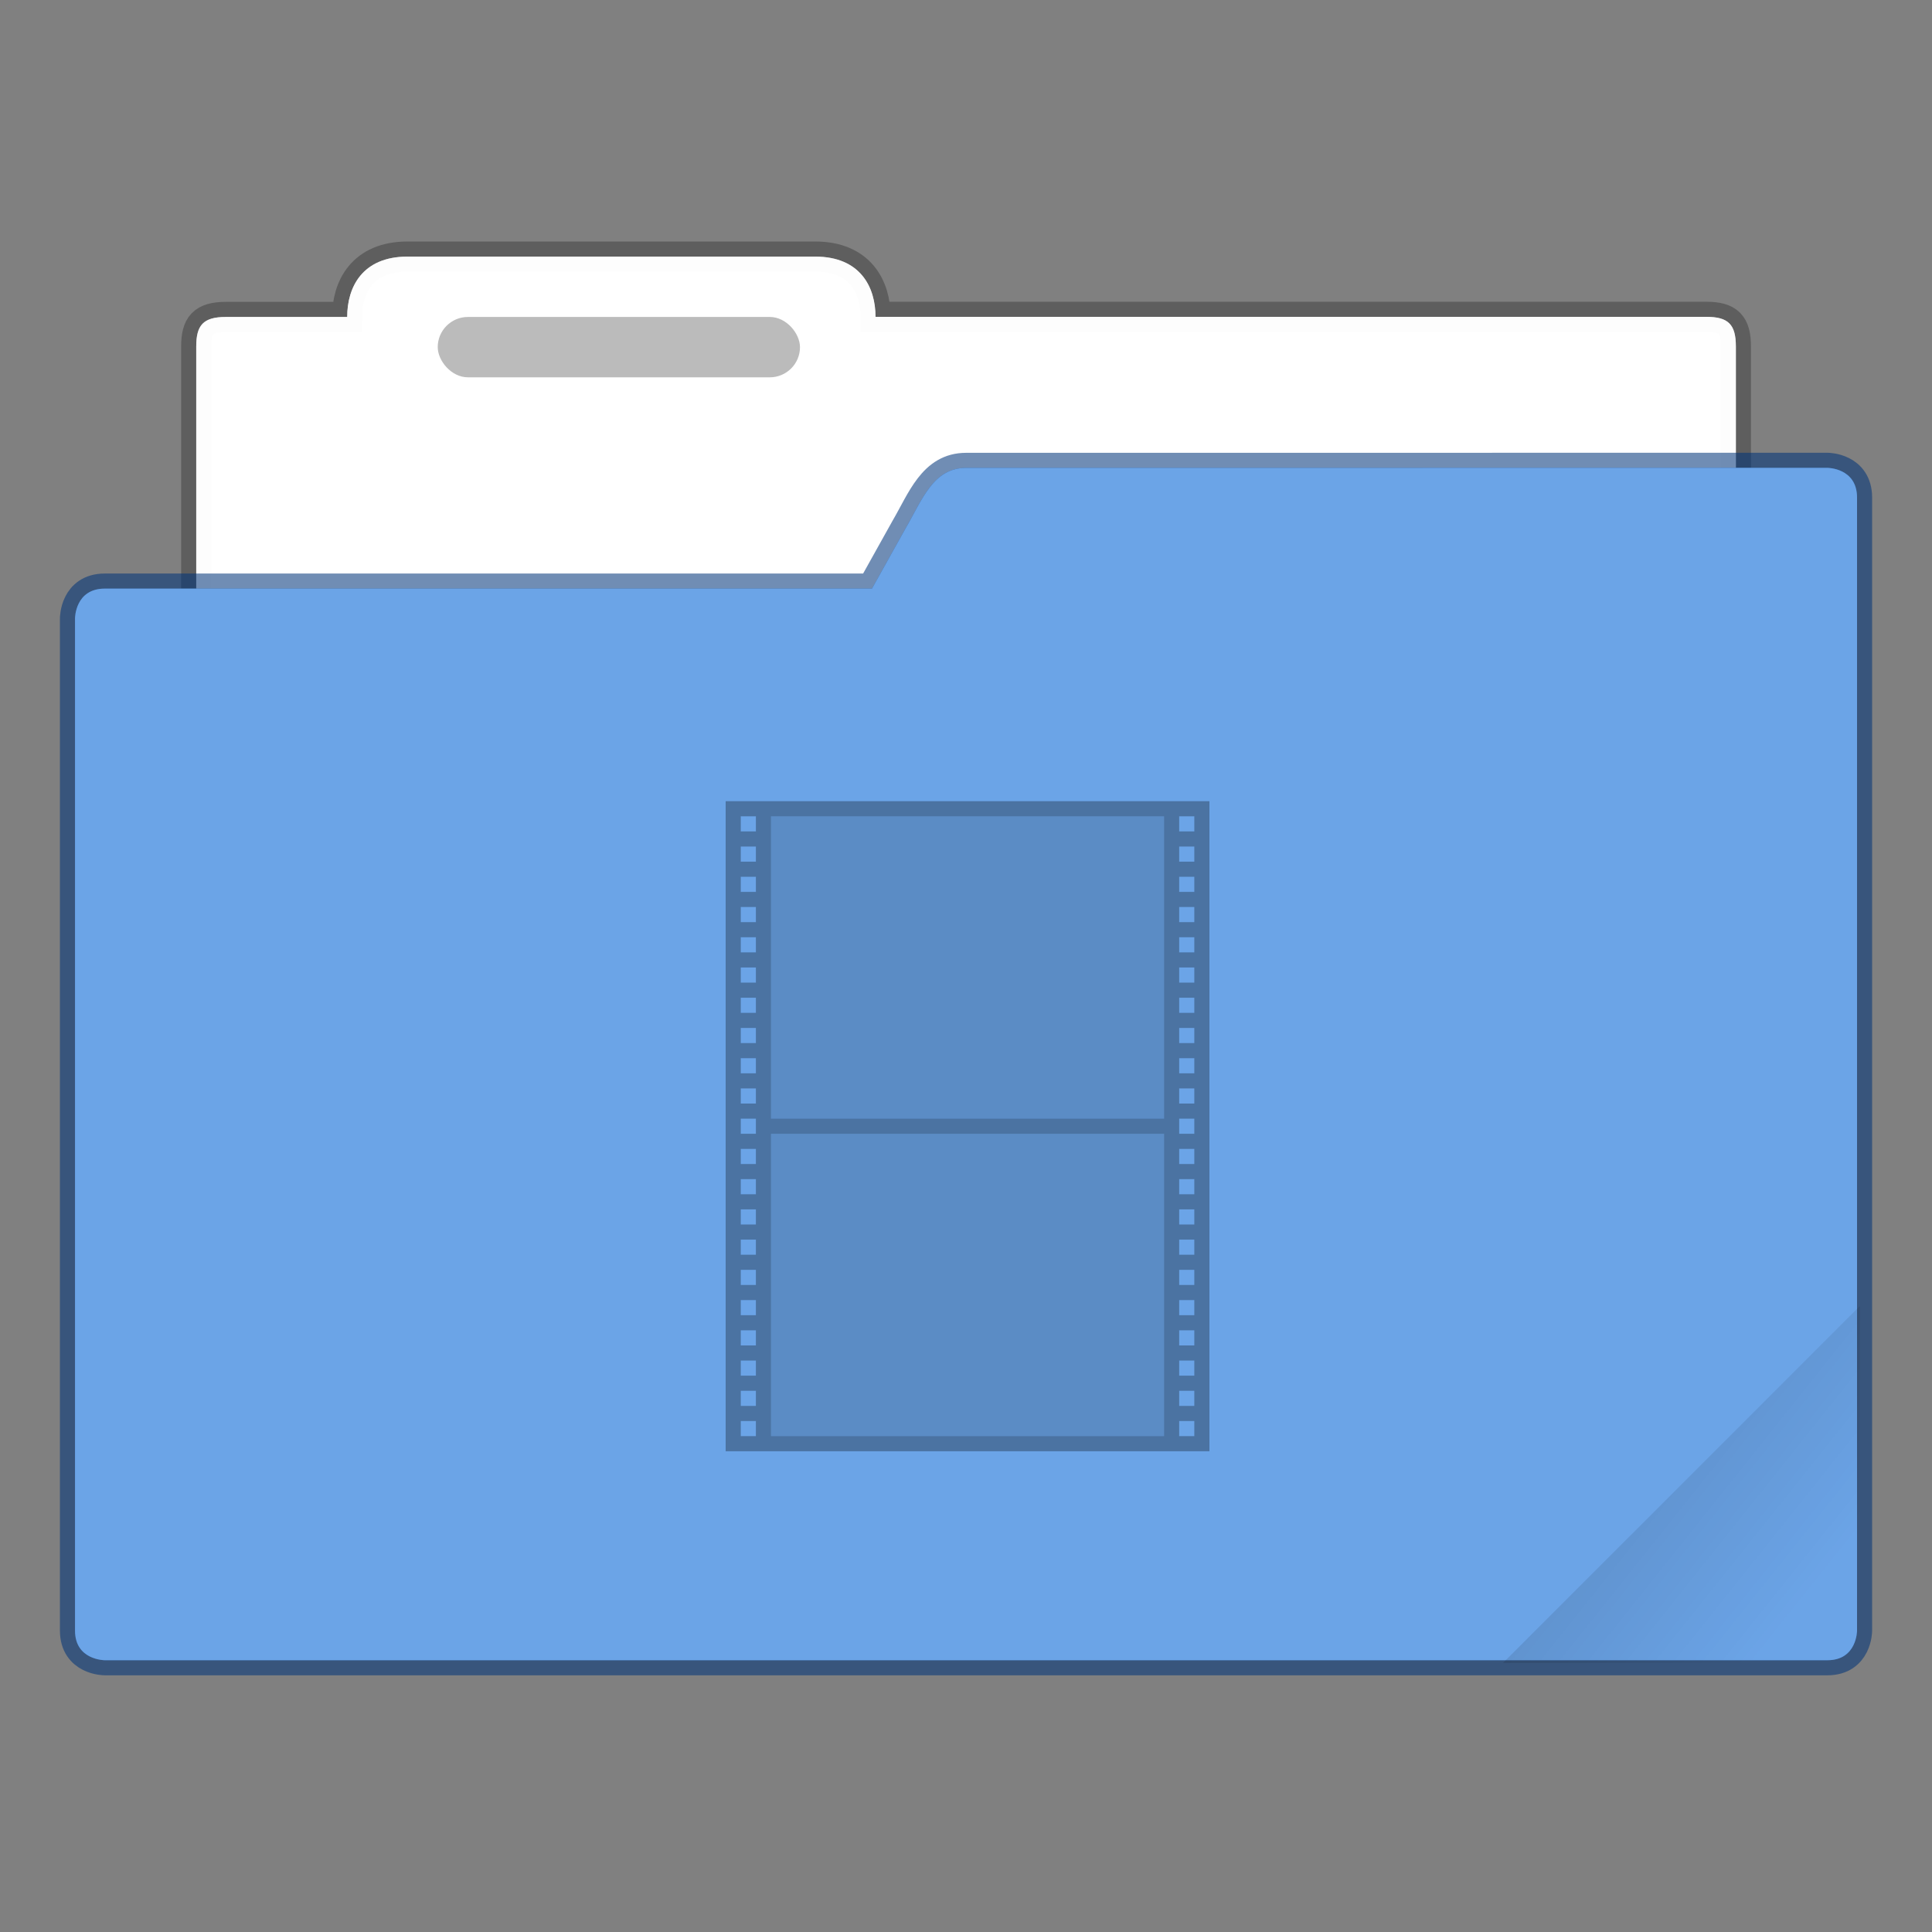 <svg width="128" height="128" version="1.1" viewBox="0 0 33.866 33.866" xmlns="http://www.w3.org/2000/svg">
 <rect x="0" y="0" width="33.866" height="33.866" fill="#808080" stroke="none"/>
 <defs>
  <linearGradient id="c" x1="-197.1" x2="-196.91" y1="217.68" y2="219.37" gradientTransform="matrix(5.259 -5.259 5.259 5.259 1.033 -2083.1)" gradientUnits="userSpaceOnUse">
   <stop offset="0"/>
   <stop stop-opacity="0" offset="1"/>
  </linearGradient>
 </defs>
 <path d="m7.144 4.498c-0.794 0-1.058 0.537-1.058 1.058h-2.126c-0.402 0-0.52 0.149-0.52 0.518v10.879c0 0.575 0.465 1.04 1.04 1.04h24.91c0.574 1e-6 1.039-0.466 1.038-1.04v-10.879c0-0.39-0.135-0.52-0.52-0.52h-14.561c0-0.52-0.265-1.056-1.058-1.056z" fill="#fff" fill-opacity=".976" stroke="#000" stroke-opacity=".268" stroke-width=".529" style="paint-order:markers stroke fill"/>
 <path d="m7.144 4.498c-0.794 0-1.058 0.537-1.058 1.058h-2.126c-0.402 0-0.52 0.149-0.52 0.518v10.879c0 0.575 0.465 1.04 1.04 1.04h24.91c0.574 1e-6 1.039-0.466 1.038-1.04v-10.879c0-0.39-0.135-0.52-0.52-0.52h-14.561c0-0.52-0.265-1.056-1.058-1.056z" fill="#fff" fill-opacity=".976" style="paint-order:markers stroke fill"/>
 <path d="m16.934 8.202c-0.577 0-0.768 0.559-1.059 1.058l-0.59 1.058h-13.449c-0.521 0-0.521 0.521-0.521 0.521v17.744c0 0.519 0.521 0.519 0.521 0.519h30.197c0.519 0 0.519-0.519 0.519-0.519v-19.861c0-0.521-0.519-0.521-0.519-0.521z" fill="#6ba4e7" stroke="#003579" stroke-opacity=".561" stroke-width=".529" style="paint-order:markers stroke fill"/>
 <path d="m16.934 8.202c-0.577 0-0.768 0.559-1.059 1.058l-0.59 1.058h-13.449c-0.521 0-0.521 0.521-0.521 0.521v17.744c0 0.519 0.521 0.519 0.521 0.519h30.197c0.519 0 0.519-0.519 0.519-0.519v-19.861c0-0.521-0.519-0.521-0.519-0.521z" fill="#6ba4e7" style="paint-order:markers stroke fill"/>
 <path transform="scale(.265)" d="m123.03 86.385-23.613 23.615h21.648c1.963 0 1.965-1.963 1.965-1.963v-21.652z" fill="url(#c)" opacity=".1" stroke-width="3.78" style="paint-order:stroke markers fill"/>
 <rect x="7.673" y="5.556" width="6.35" height="1.058" rx=".529" ry=".53" fill-opacity=".267" style="paint-order:markers stroke fill"/>
 <g transform="matrix(.265 0 0 .265 3.2e-7 .794)" stroke-width="0">
  <path d="m48 50v43h32v-43zm1 1h1v1h-1zm2 0h26v20h-26zm27 0h1v1h-1zm-29 2h1v1h-1zm29 0h1v1h-1zm-29 2h1v1h-1zm29 0h1v1h-1zm-29 2h1v1h-1zm29 0h1v1h-1zm-29 2h1v1h-1zm29 0h1v1h-1zm-29 2h1v1h-1zm29 0h1v1h-1zm-29 2h1v1h-1zm29 0h1v1h-1zm-29 2h1v1h-1zm29 0h1v1h-1zm-29 2h1v1h-1zm29 0h1v1h-1zm-29 2h1v1h-1zm29 0h1v1h-1zm-29 2h1v1h-1zm29 0h1v1h-1zm-27 1h26v20h-26zm-2 1h1v1h-1zm29 0h1v1h-1zm-29 2h1v1h-1zm29 0h1v1h-1zm-29 2h1v1h-1zm29 0h1v1h-1zm-29 2h1v1h-1zm29 0h1v1h-1zm-29 2h1v1h-1zm29 0h1v1h-1zm-29 2h1v1h-1zm29 0h1v1h-1zm-29 2h1v1h-1zm29 0h1v1h-1zm-29 2h1v1h-1zm29 0h1v1h-1zm-29 2h1v1h-1zm29 0h1v1h-1zm-29 2h1v1h-1zm29 0h1v1h-1z" opacity=".3"/>
  <path d="m51 51v20h26v-20zm0 21v20h26v-20z" opacity=".15"/>
 </g>
</svg>
